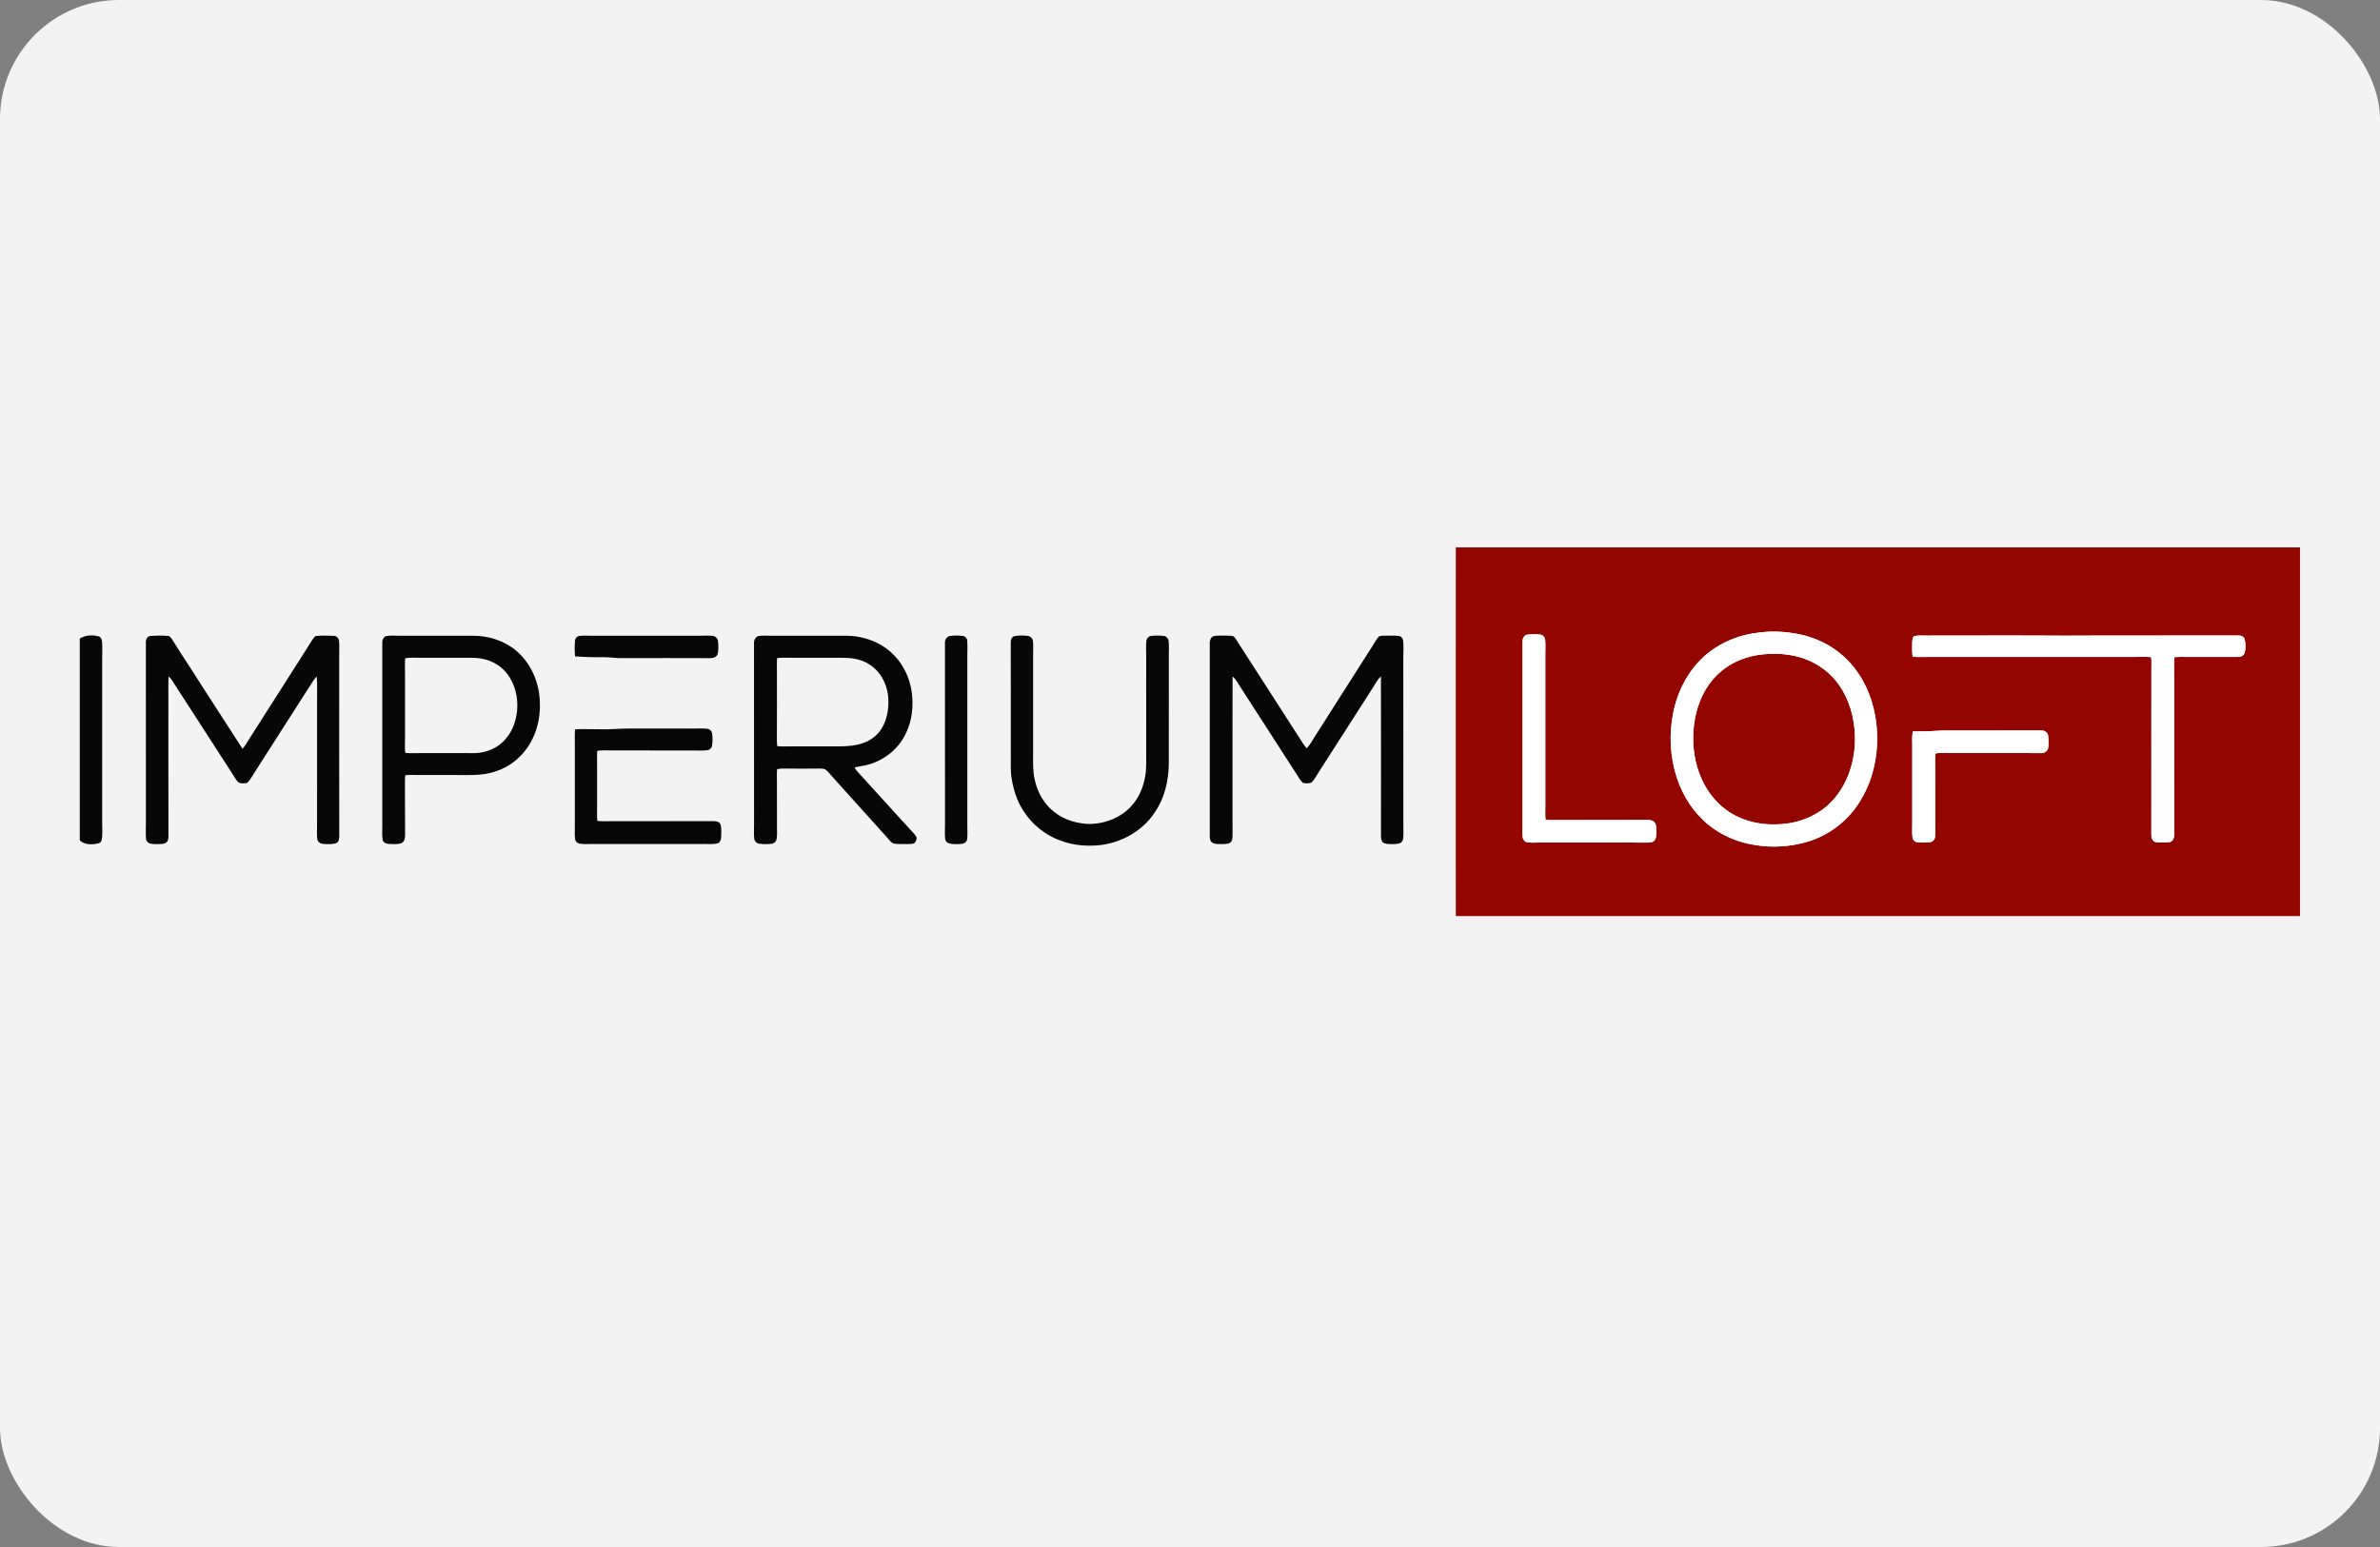 <?xml version="1.0" encoding="UTF-8"?> <svg xmlns="http://www.w3.org/2000/svg" width="200" height="130" viewBox="0 0 200 130" fill="none"><rect x="0" y="0" width="200" height="130" fill="#808080" stroke="none"/><rect width="200" height="130" rx="10" fill="#F3F3F3"></rect><g clip-path="url(#clip0_162_472)"><path d="M122.339 46H193.276V76.981H122.339C122.327 73.581 122.338 70.18 122.334 66.78C122.338 59.853 122.327 52.927 122.339 46ZM147.846 53.152C146.275 53.32 144.731 53.901 143.493 54.911C141.964 56.153 140.974 57.999 140.602 59.935C140.238 61.731 140.344 63.62 140.912 65.36C141.413 66.89 142.32 68.298 143.567 69.308C144.718 70.249 146.135 70.826 147.595 71.027C148.951 71.242 150.349 71.148 151.674 70.796C153.418 70.329 154.993 69.231 156.038 67.735C157.685 65.394 158.113 62.301 157.446 59.533C157.052 57.867 156.194 56.299 154.925 55.158C153.886 54.208 152.579 53.59 151.217 53.301C150.11 53.078 148.968 53.005 147.846 53.152ZM128.293 53.342C128.033 53.409 127.934 53.705 127.945 53.951C127.948 59.005 127.945 64.064 127.946 69.12C127.95 69.524 127.919 69.93 127.959 70.334C127.974 70.55 128.145 70.763 128.365 70.783C128.818 70.843 129.277 70.785 129.733 70.794C132.656 70.804 135.58 70.783 138.501 70.806C138.67 70.791 138.872 70.798 138.999 70.658C139.206 70.455 139.168 70.133 139.182 69.868C139.166 69.6 139.212 69.276 139.002 69.073C138.85 68.907 138.611 68.911 138.409 68.902C135.731 68.916 133.052 68.898 130.375 68.913C130.206 68.911 130.039 68.907 129.876 68.883C129.836 68.496 129.861 68.104 129.859 67.715C129.861 63.441 129.859 59.166 129.859 54.892C129.858 54.517 129.885 54.143 129.847 53.77C129.823 53.558 129.657 53.348 129.439 53.329C129.059 53.29 128.672 53.282 128.293 53.342ZM160.872 53.454C160.707 53.558 160.707 53.776 160.692 53.951C160.679 54.359 160.672 54.769 160.722 55.175C161.118 55.235 161.52 55.205 161.92 55.207C167.792 55.212 173.663 55.203 179.534 55.203C179.946 55.207 180.361 55.173 180.772 55.227C180.81 55.613 180.785 56.002 180.788 56.39C180.785 60.978 180.79 65.567 180.785 70.155C180.772 70.4 180.88 70.696 181.139 70.761C181.431 70.817 181.732 70.804 182.031 70.796C182.198 70.779 182.4 70.796 182.529 70.658C182.696 70.509 182.696 70.269 182.705 70.06C182.694 65.504 182.705 60.947 182.7 56.39C182.701 56.002 182.676 55.613 182.723 55.227C183.103 55.183 183.487 55.211 183.869 55.205C185.255 55.199 186.641 55.205 188.026 55.205C188.27 55.218 188.554 55.114 188.63 54.853C188.718 54.484 188.718 54.085 188.626 53.715C188.553 53.452 188.261 53.389 188.026 53.402C183.197 53.42 178.369 53.39 173.54 53.418C169.666 53.392 165.792 53.411 161.92 53.411C161.572 53.416 161.214 53.372 160.872 53.454ZM162.012 61.452C161.586 61.474 161.16 61.433 160.738 61.472C160.657 61.895 160.698 62.327 160.694 62.754C160.696 64.876 160.694 66.998 160.694 69.12C160.698 69.524 160.665 69.928 160.711 70.332C160.727 70.543 160.887 70.757 161.107 70.774C161.461 70.815 161.823 70.815 162.181 70.774C162.403 70.75 162.596 70.541 162.611 70.316C162.644 69.949 162.616 69.58 162.62 69.211C162.618 67.652 162.622 66.092 162.618 64.533C162.62 64.125 162.594 63.713 162.647 63.307C163.048 63.255 163.453 63.281 163.857 63.279C166.407 63.283 168.959 63.277 171.511 63.283C171.787 63.311 172.084 63.121 172.114 62.828C172.15 62.5 172.15 62.165 172.114 61.837C172.086 61.545 171.787 61.355 171.511 61.383C168.897 61.388 166.283 61.386 163.668 61.385C163.116 61.383 162.563 61.424 162.012 61.452Z" fill="#950500"></path><path d="M147.845 55.023C149.123 54.858 150.452 54.92 151.671 55.371C152.828 55.784 153.85 56.571 154.561 57.586C155.411 58.817 155.828 60.315 155.877 61.809C155.943 63.836 155.297 65.947 153.869 67.404C152.629 68.676 150.843 69.297 149.101 69.274C147.463 69.306 145.78 68.779 144.557 67.646C143.228 66.441 142.493 64.667 142.324 62.888C142.207 61.532 142.361 60.136 142.875 58.873C143.31 57.789 144.032 56.813 144.983 56.14C145.824 55.529 146.824 55.172 147.845 55.023Z" fill="#950500"></path><path d="M147.847 53.152C148.968 53.005 150.11 53.077 151.217 53.301C152.58 53.59 153.887 54.208 154.926 55.158C156.195 56.298 157.052 57.867 157.447 59.533C158.113 62.301 157.685 65.394 156.039 67.735C154.994 69.231 153.419 70.329 151.675 70.796C150.349 71.148 148.952 71.242 147.595 71.027C146.136 70.826 144.718 70.249 143.567 69.308C142.32 68.298 141.414 66.889 140.912 65.36C140.345 63.62 140.239 61.731 140.602 59.935C140.975 57.999 141.964 56.153 143.494 54.911C144.731 53.901 146.275 53.32 147.847 53.152ZM147.845 55.022C146.824 55.171 145.823 55.529 144.983 56.14C144.032 56.813 143.31 57.789 142.875 58.873C142.361 60.136 142.207 61.532 142.324 62.888C142.493 64.667 143.227 66.441 144.557 67.646C145.779 68.779 147.463 69.306 149.101 69.274C150.843 69.296 152.629 68.676 153.869 67.404C155.297 65.947 155.943 63.836 155.877 61.809C155.827 60.315 155.411 58.817 154.561 57.586C153.85 56.571 152.828 55.784 151.671 55.371C150.452 54.92 149.123 54.858 147.845 55.022Z" fill="white"></path><path d="M128.294 53.342C128.672 53.282 129.059 53.29 129.439 53.329C129.658 53.347 129.823 53.558 129.847 53.77C129.885 54.143 129.858 54.517 129.86 54.892C129.86 59.166 129.861 63.441 129.86 67.715C129.861 68.104 129.836 68.495 129.876 68.883C130.04 68.907 130.207 68.911 130.375 68.913C133.052 68.898 135.731 68.916 138.41 68.901C138.612 68.911 138.85 68.907 139.003 69.073C139.212 69.276 139.166 69.6 139.182 69.868C139.168 70.133 139.206 70.455 138.999 70.658C138.872 70.798 138.67 70.791 138.501 70.805C135.58 70.783 132.656 70.804 129.733 70.794C129.278 70.785 128.819 70.843 128.365 70.783C128.145 70.763 127.974 70.55 127.959 70.334C127.919 69.93 127.95 69.524 127.947 69.12C127.945 64.063 127.948 59.005 127.945 53.951C127.934 53.705 128.033 53.409 128.294 53.342Z" fill="white"></path><path d="M160.872 53.454C161.214 53.372 161.572 53.416 161.92 53.411C165.792 53.411 169.666 53.392 173.54 53.418C178.369 53.39 183.197 53.42 188.026 53.401C188.261 53.389 188.552 53.452 188.626 53.715C188.718 54.085 188.718 54.484 188.63 54.853C188.554 55.114 188.27 55.218 188.026 55.205C186.641 55.205 185.255 55.199 183.869 55.205C183.487 55.211 183.103 55.182 182.723 55.227C182.676 55.613 182.701 56.002 182.699 56.39C182.705 60.947 182.694 65.503 182.705 70.06C182.696 70.269 182.696 70.509 182.529 70.658C182.4 70.796 182.198 70.779 182.031 70.796C181.732 70.804 181.431 70.817 181.139 70.761C180.88 70.696 180.772 70.399 180.785 70.155C180.79 65.567 180.785 60.978 180.788 56.39C180.785 56.002 180.81 55.613 180.772 55.227C180.361 55.173 179.946 55.207 179.534 55.203C173.663 55.203 167.792 55.212 161.92 55.207C161.52 55.205 161.118 55.235 160.721 55.175C160.672 54.769 160.679 54.359 160.692 53.951C160.707 53.776 160.707 53.558 160.872 53.454Z" fill="white"></path><path d="M162.013 61.452C162.564 61.424 163.116 61.383 163.669 61.385C166.283 61.386 168.898 61.388 171.512 61.383C171.787 61.355 172.087 61.545 172.114 61.837C172.151 62.165 172.151 62.5 172.114 62.828C172.085 63.121 171.787 63.311 171.512 63.283C168.96 63.277 166.408 63.283 163.858 63.279C163.454 63.281 163.048 63.255 162.648 63.307C162.595 63.713 162.621 64.125 162.619 64.533C162.622 66.092 162.619 67.651 162.621 69.211C162.617 69.58 162.644 69.949 162.611 70.316C162.597 70.541 162.404 70.75 162.182 70.774C161.824 70.815 161.462 70.815 161.108 70.774C160.887 70.757 160.728 70.543 160.711 70.332C160.665 69.928 160.698 69.524 160.695 69.12C160.695 66.998 160.696 64.876 160.695 62.754C160.698 62.327 160.658 61.895 160.739 61.472C161.161 61.433 161.587 61.474 162.013 61.452Z" fill="white"></path><path d="M6.705 53.661C7.175 53.361 7.77 53.337 8.295 53.476C8.501 53.532 8.559 53.765 8.576 53.955C8.618 54.421 8.581 54.89 8.585 55.36C8.585 59.946 8.583 64.533 8.585 69.12C8.578 69.608 8.64 70.105 8.541 70.588C8.517 70.74 8.389 70.847 8.244 70.878C7.728 70.994 7.122 71.003 6.705 70.621V53.661Z" fill="#070707"></path><path d="M12.257 54.042C12.236 53.789 12.345 53.471 12.631 53.443C13.16 53.407 13.696 53.392 14.223 53.45C14.375 53.577 14.476 53.752 14.583 53.916C15.348 55.16 16.171 56.367 16.946 57.605C18.1 59.371 19.224 61.157 20.379 62.922C20.617 62.668 20.779 62.355 20.965 62.063C22.624 59.471 24.273 56.872 25.927 54.275C26.109 53.998 26.258 53.692 26.492 53.454C26.992 53.389 27.5 53.418 28.003 53.428C28.251 53.411 28.477 53.614 28.49 53.864C28.534 54.268 28.499 54.674 28.505 55.078C28.508 60.135 28.499 65.192 28.508 70.249C28.508 70.476 28.477 70.759 28.24 70.858C27.897 70.962 27.528 70.944 27.174 70.915C26.942 70.908 26.685 70.757 26.66 70.502C26.616 70.137 26.645 69.766 26.643 69.399C26.647 65.407 26.641 61.411 26.647 57.416C26.643 57.226 26.636 57.035 26.617 56.844C26.496 56.975 26.384 57.115 26.285 57.262C24.649 59.842 22.984 62.402 21.348 64.98C21.165 65.256 21.018 65.567 20.768 65.79C20.535 65.846 20.282 65.846 20.056 65.766C19.78 65.504 19.619 65.148 19.408 64.835C17.831 62.409 16.27 59.974 14.697 57.547C14.544 57.297 14.396 57.038 14.17 56.848C14.135 57.256 14.148 57.666 14.149 58.074C14.155 62.132 14.144 66.189 14.155 70.247C14.144 70.416 14.155 70.616 14.025 70.744C13.905 70.888 13.711 70.91 13.536 70.925C13.259 70.944 12.978 70.945 12.705 70.903C12.499 70.88 12.295 70.72 12.275 70.502C12.225 70.075 12.266 69.643 12.26 69.213C12.257 64.157 12.264 59.099 12.257 54.042Z" fill="#070707"></path><path d="M32.474 53.448C32.858 53.385 33.249 53.43 33.634 53.424C35.665 53.424 37.695 53.426 39.728 53.422C41.028 53.415 42.346 53.825 43.359 54.665C44.644 55.74 45.355 57.429 45.368 59.104C45.425 60.721 44.87 62.392 43.723 63.538C43.031 64.257 42.12 64.736 41.16 64.961C40.569 65.103 39.959 65.131 39.353 65.129C37.94 65.122 36.524 65.131 35.11 65.125C34.758 65.125 34.405 65.103 34.056 65.148C34.029 65.345 34.027 65.544 34.029 65.746C34.044 67.184 34.025 68.62 34.042 70.058C34.042 70.338 34.038 70.69 33.759 70.843C33.427 70.971 33.056 70.934 32.705 70.921C32.485 70.919 32.228 70.832 32.164 70.591C32.079 70.168 32.133 69.734 32.125 69.306C32.125 64.22 32.127 59.13 32.123 54.042C32.112 53.8 32.213 53.506 32.474 53.448ZM34.053 55.311C34.005 55.732 34.036 56.155 34.035 56.576C34.035 58.385 34.035 60.196 34.035 62.005C34.038 62.424 34.007 62.845 34.055 63.264C34.435 63.313 34.82 63.285 35.204 63.287C36.741 63.285 38.279 63.287 39.818 63.288C40.493 63.29 41.167 63.098 41.744 62.745C42.515 62.258 43.056 61.45 43.295 60.569C43.657 59.287 43.473 57.828 42.702 56.733C42.241 56.073 41.536 55.613 40.769 55.412C40.31 55.281 39.827 55.278 39.353 55.274C38 55.276 36.647 55.278 35.294 55.276C34.881 55.278 34.464 55.244 34.053 55.311Z" fill="#070707"></path><path d="M48.319 53.869C48.322 53.661 48.477 53.456 48.69 53.437C49.05 53.394 49.413 53.426 49.775 53.424C52.787 53.424 55.8 53.424 58.813 53.424C59.175 53.426 59.54 53.396 59.902 53.435C60.126 53.456 60.315 53.659 60.335 53.884C60.373 54.233 60.383 54.59 60.318 54.937C60.238 55.224 59.913 55.321 59.648 55.306C57.218 55.296 54.787 55.296 52.356 55.304C51.82 55.322 51.288 55.229 50.751 55.224C49.944 55.242 49.132 55.216 48.326 55.157C48.284 54.73 48.28 54.298 48.319 53.869Z" fill="#070707"></path><path d="M63.739 53.45C64.091 53.387 64.451 53.428 64.807 53.424C66.59 53.426 68.373 53.424 70.157 53.424C70.798 53.428 71.444 53.39 72.079 53.504C73.032 53.664 73.957 54.048 74.708 54.672C75.782 55.55 76.46 56.876 76.632 58.257C76.754 59.367 76.649 60.528 76.162 61.545C75.54 62.962 74.2 63.989 72.715 64.315C72.428 64.38 72.136 64.408 71.852 64.479C71.815 64.607 71.958 64.697 72.017 64.797C73.453 66.366 74.877 67.946 76.311 69.518C76.555 69.794 76.845 70.038 77.025 70.366C77.044 70.547 76.954 70.722 76.845 70.858C76.625 70.945 76.383 70.919 76.151 70.93C75.79 70.921 75.423 70.955 75.066 70.882C74.796 70.727 74.622 70.452 74.413 70.228C72.944 68.6 71.477 66.966 70.007 65.34C69.779 65.097 69.592 64.803 69.305 64.628C69.131 64.581 68.951 64.587 68.776 64.583C67.851 64.594 66.928 64.598 66.004 64.583C65.769 64.583 65.532 64.585 65.303 64.641C65.268 65.01 65.29 65.381 65.29 65.749C65.292 66.966 65.286 68.183 65.292 69.399C65.288 69.768 65.323 70.141 65.263 70.506C65.226 70.727 65.024 70.893 64.805 70.908C64.471 70.947 64.132 70.949 63.799 70.897C63.59 70.874 63.408 70.698 63.384 70.487C63.331 70.064 63.371 69.636 63.366 69.213C63.364 64.158 63.37 59.102 63.362 54.048C63.346 53.793 63.483 53.519 63.739 53.45ZM65.305 55.298C65.264 55.725 65.294 56.151 65.29 56.576C65.288 58.45 65.296 60.323 65.284 62.197C65.286 62.364 65.292 62.534 65.319 62.702C65.699 62.746 66.085 62.718 66.467 62.722C67.791 62.718 69.114 62.72 70.438 62.722C71.163 62.72 71.903 62.675 72.592 62.42C73.219 62.189 73.783 61.753 74.121 61.163C74.532 60.462 74.681 59.631 74.651 58.823C74.644 58.074 74.394 57.334 73.981 56.716C73.548 56.105 72.907 55.641 72.189 55.443C71.679 55.289 71.145 55.276 70.618 55.276C69.234 55.276 67.851 55.278 66.467 55.276C66.079 55.278 65.69 55.252 65.305 55.298Z" fill="#070707"></path><path d="M79.787 53.452C80.159 53.389 80.547 53.396 80.923 53.443C81.099 53.459 81.252 53.612 81.272 53.793C81.32 54.188 81.283 54.588 81.288 54.985C81.288 59.79 81.288 64.594 81.288 69.399C81.287 69.766 81.316 70.135 81.275 70.502C81.261 70.722 81.057 70.884 80.851 70.904C80.517 70.949 80.178 70.951 79.847 70.897C79.647 70.867 79.445 70.712 79.425 70.498C79.381 70.101 79.416 69.703 79.412 69.306C79.41 64.22 79.416 59.134 79.408 54.048C79.392 53.795 79.529 53.517 79.787 53.452Z" fill="#070707"></path><path d="M85.235 53.459C85.608 53.387 85.993 53.398 86.37 53.437C86.592 53.459 86.785 53.657 86.805 53.882C86.843 54.249 86.814 54.618 86.816 54.985C86.816 57.731 86.816 60.477 86.816 63.221C86.816 63.97 86.777 64.727 86.939 65.463C87.159 66.577 87.761 67.627 88.674 68.296C89.474 68.898 90.468 69.198 91.457 69.239C92.856 69.254 94.299 68.691 95.202 67.581C95.757 66.931 96.078 66.105 96.231 65.267C96.348 64.624 96.315 63.967 96.319 63.316C96.317 60.539 96.319 57.763 96.317 54.985C96.319 54.613 96.289 54.236 96.335 53.866C96.355 53.655 96.522 53.454 96.737 53.439C97.09 53.398 97.448 53.396 97.8 53.439C98.011 53.459 98.175 53.661 98.202 53.867C98.25 54.238 98.219 54.613 98.222 54.985C98.219 58.042 98.224 61.099 98.219 64.159C98.206 65.591 97.868 67.054 97.058 68.244C95.9 70.014 93.813 71.05 91.74 71.061C90.55 71.098 89.348 70.841 88.296 70.271C87.04 69.599 86.021 68.475 85.479 67.141C85.263 66.599 85.11 66.031 85.017 65.453C84.903 64.777 84.947 64.091 84.941 63.41C84.938 60.287 84.947 57.165 84.936 54.044C84.925 53.817 84.984 53.525 85.235 53.459Z" fill="#070707"></path><path d="M101.95 53.469C102.227 53.392 102.519 53.424 102.803 53.415C103.088 53.424 103.382 53.392 103.659 53.47C103.863 53.675 103.997 53.936 104.155 54.178C105.842 56.801 107.535 59.421 109.22 62.044C109.404 62.333 109.578 62.631 109.811 62.884C110.103 62.564 110.309 62.174 110.542 61.811C112.13 59.305 113.733 56.807 115.323 54.303C115.504 54.026 115.651 53.716 115.883 53.476C116.029 53.411 116.195 53.428 116.354 53.418C116.747 53.422 117.144 53.4 117.537 53.439C117.748 53.456 117.902 53.662 117.913 53.869C117.965 54.333 117.922 54.801 117.924 55.266C117.931 59.978 117.922 64.687 117.93 69.399C117.93 69.768 117.959 70.138 117.904 70.504C117.882 70.694 117.724 70.852 117.544 70.889C117.243 70.949 116.933 70.942 116.63 70.921C116.481 70.9 116.312 70.891 116.202 70.774C116.061 70.641 116.059 70.431 116.048 70.25C116.05 65.783 116.057 61.316 116.044 56.85C115.752 57.087 115.596 57.439 115.394 57.746C113.863 60.123 112.345 62.511 110.814 64.891C110.617 65.187 110.461 65.518 110.204 65.766C109.976 65.848 109.723 65.846 109.492 65.79C109.27 65.602 109.139 65.334 108.981 65.095C107.417 62.659 105.838 60.233 104.274 57.796C104.057 57.47 103.888 57.098 103.578 56.846C103.567 60.906 103.578 64.965 103.573 69.025C103.565 69.494 103.602 69.963 103.563 70.431C103.554 70.627 103.439 70.832 103.24 70.878C102.943 70.949 102.636 70.94 102.335 70.927C102.157 70.91 101.959 70.899 101.823 70.77C101.669 70.645 101.672 70.429 101.661 70.25C101.665 64.848 101.663 59.445 101.661 54.042C101.656 53.819 101.737 53.573 101.95 53.469Z" fill="#070707"></path><path d="M48.331 61.289C49.056 61.245 49.783 61.291 50.512 61.284C51.281 61.306 52.049 61.219 52.818 61.222C54.632 61.226 56.444 61.222 58.258 61.224C58.654 61.228 59.055 61.193 59.449 61.243C59.651 61.26 59.816 61.437 59.84 61.638C59.89 61.973 59.89 62.318 59.837 62.651C59.811 62.849 59.646 63.02 59.449 63.041C59.055 63.096 58.654 63.061 58.258 63.065C55.985 63.063 53.708 63.065 51.434 63.063C51.02 63.067 50.606 63.033 50.196 63.089C50.152 63.475 50.178 63.864 50.176 64.252C50.178 65.438 50.178 66.623 50.176 67.808C50.178 68.197 50.152 68.589 50.194 68.976C50.573 69.036 50.958 69.006 51.342 69.008C54.173 69 57.002 69.015 59.831 69C60.079 69.01 60.406 68.991 60.536 69.257C60.648 69.604 60.611 69.982 60.6 70.342C60.6 70.565 60.501 70.826 60.263 70.882C59.877 70.96 59.48 70.915 59.09 70.921C56.045 70.919 53.002 70.921 49.958 70.921C49.559 70.917 49.159 70.951 48.762 70.902C48.553 70.886 48.349 70.724 48.327 70.504C48.276 70.107 48.311 69.704 48.307 69.306C48.307 67.059 48.307 64.814 48.307 62.567C48.309 62.143 48.279 61.714 48.331 61.289Z" fill="#070707"></path></g><defs><clipPath id="clip0_162_472"><rect width="188" height="31" fill="white" transform="translate(6 46)"></rect></clipPath></defs></svg> 